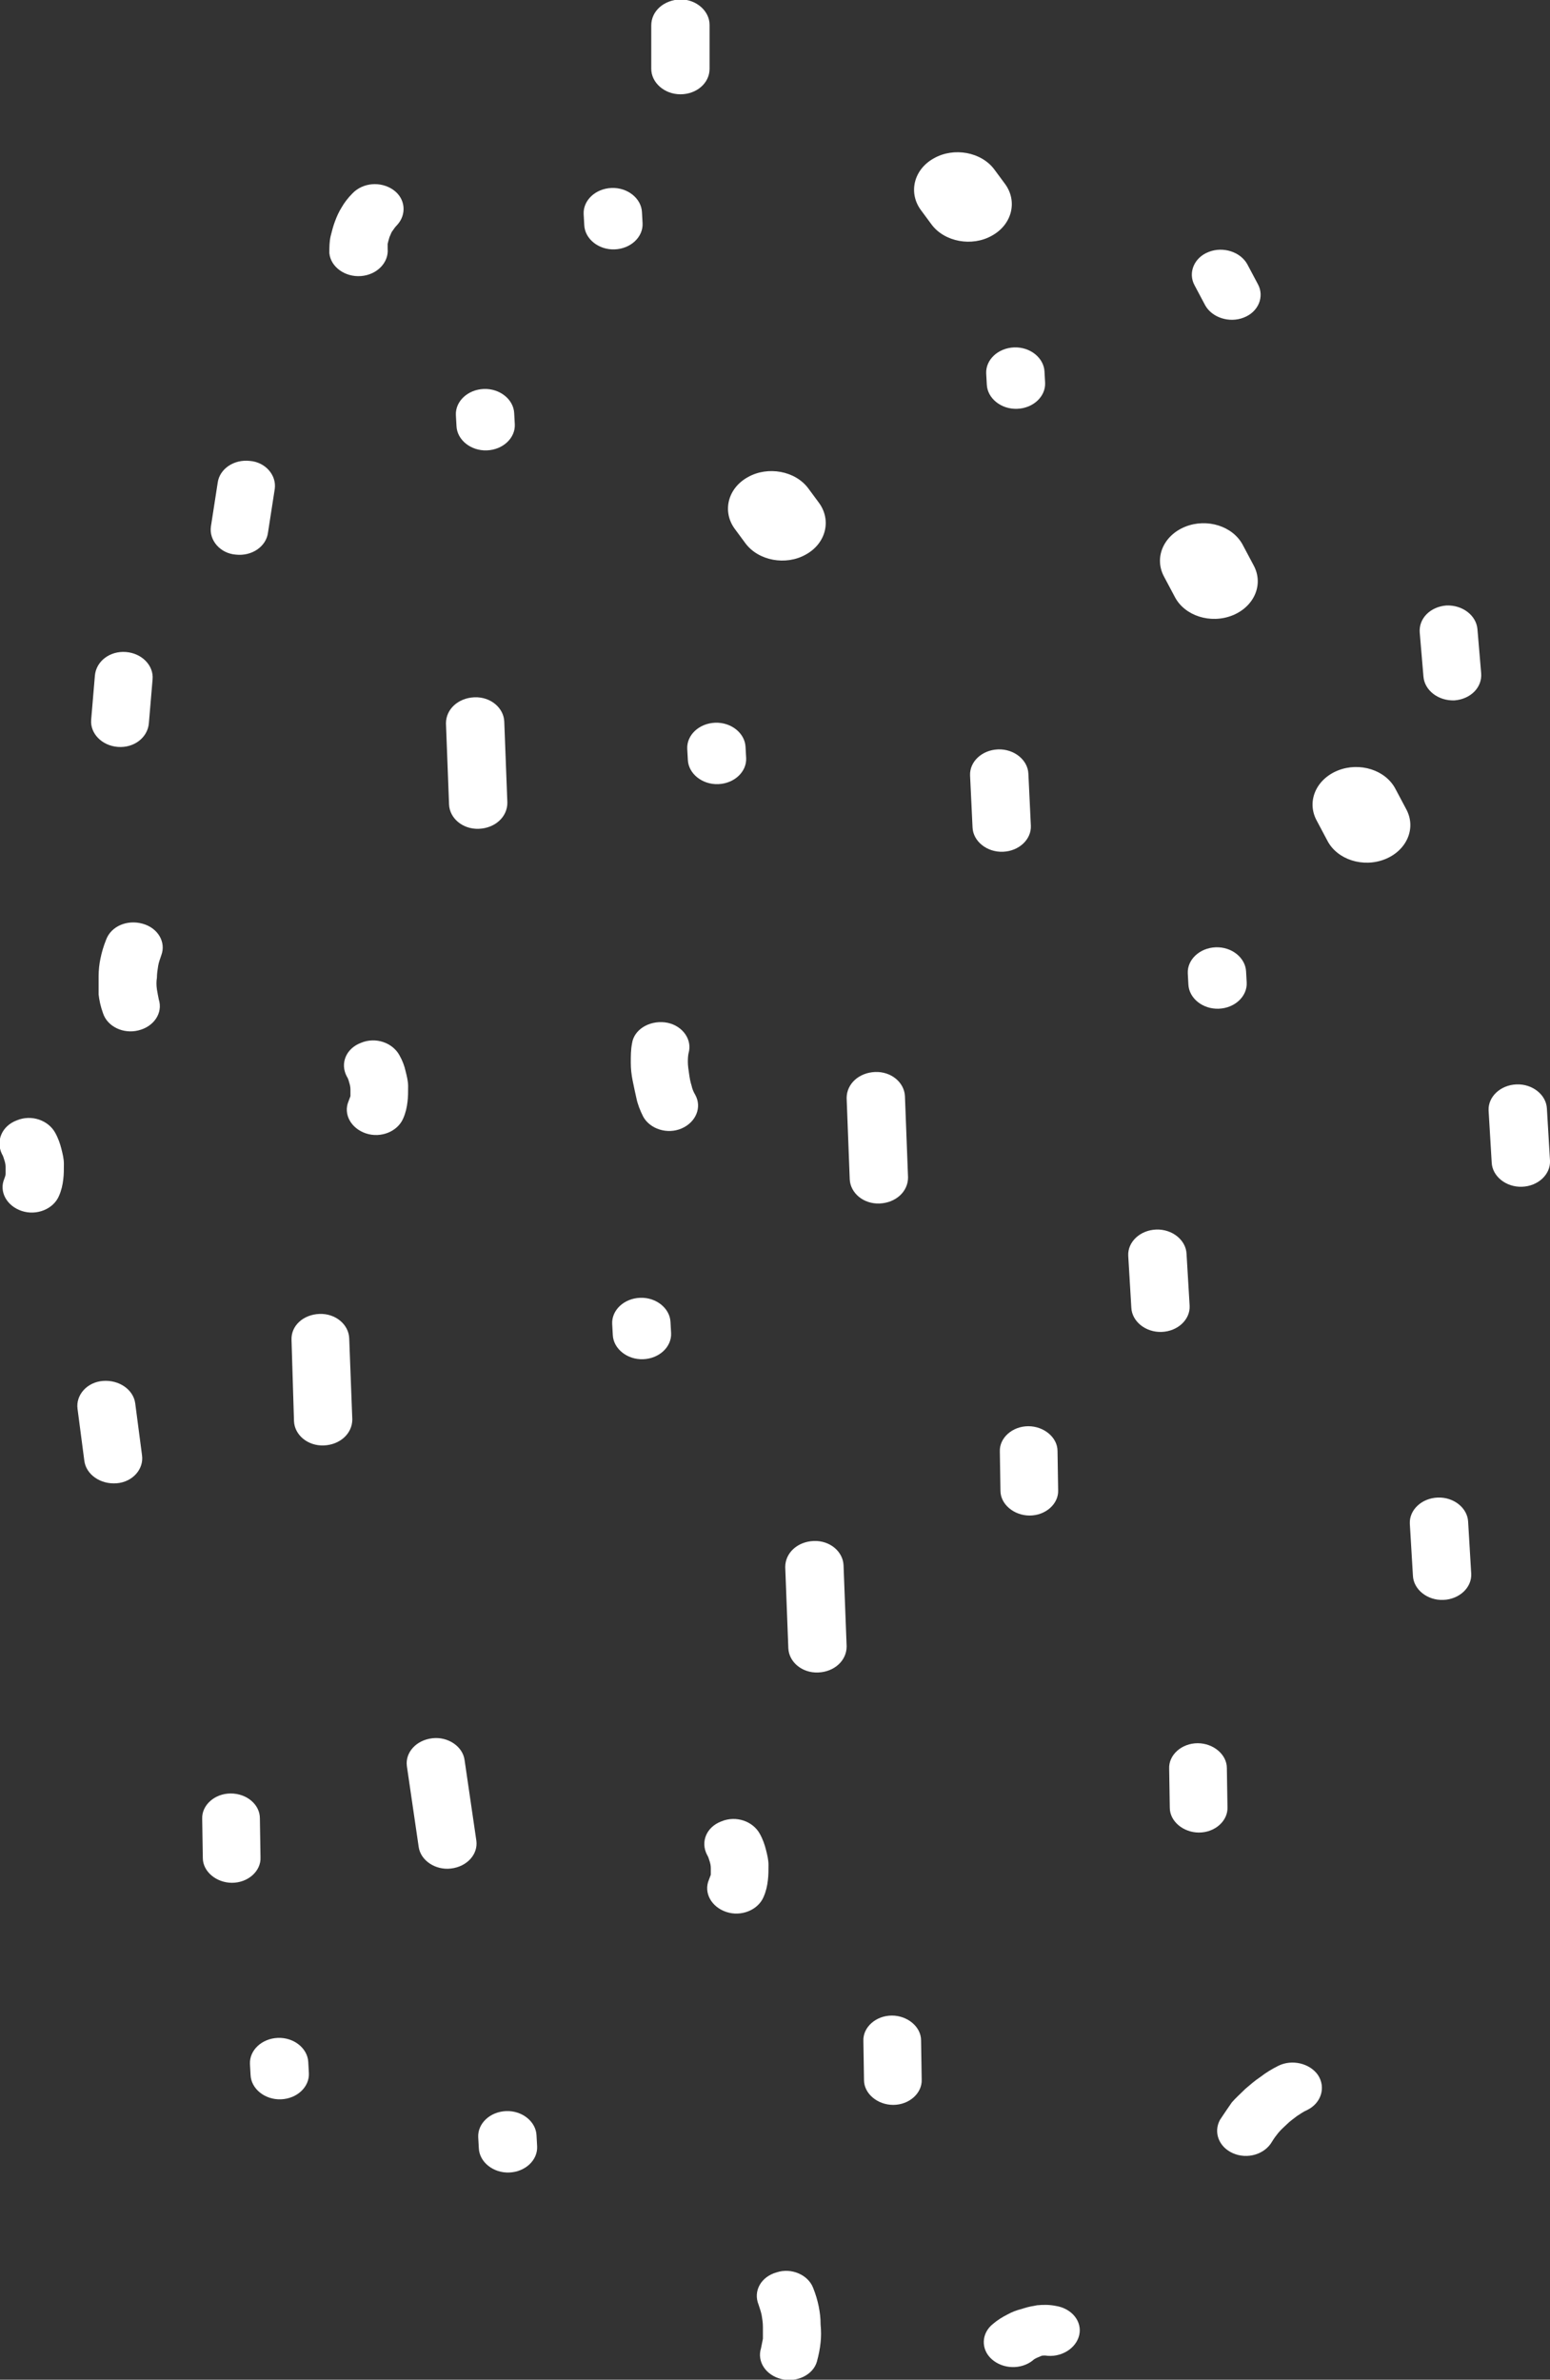 <?xml version="1.0" encoding="UTF-8"?> <!-- Generator: Adobe Illustrator 26.0.2, SVG Export Plug-In . SVG Version: 6.00 Build 0) --> <svg xmlns="http://www.w3.org/2000/svg" xmlns:xlink="http://www.w3.org/1999/xlink" id="Layer_1" x="0px" y="0px" viewBox="0 0 249.9 383.6" style="enable-background:new 0 0 249.9 383.6;" xml:space="preserve"><rect x="0" y="0" width="249.9" height="383.6" fill="#333333" stroke="none"/> <style type="text/css"> .st0{fill:#FFFFFF;} </style> <g> <g> <g> <path class="st0" d="M47.4,229.1c0.1,2.2,2.2,4,4.8,3.9c2.6-0.1,4.6-1.9,4.6-4.2l-0.5-13.1c-0.1-2.2-2.2-4-4.8-3.9 c-2.6,0.1-4.6,1.9-4.5,4.2L47.4,229.1z"></path> </g> <g> <path class="st0" d="M127.1,265.7c0.1,2.2,2.2,4,4.8,3.9c2.6-0.1,4.6-1.9,4.6-4.2l-0.5-13.1c-0.1-2.2-2.2-4-4.8-3.9 c-2.6,0.1-4.6,1.9-4.6,4.2L127.1,265.7z"></path> </g> <g> <path class="st0" d="M67.5,297.7c0.3,2.2,2.7,3.8,5.2,3.5c2.6-0.3,4.4-2.3,4.1-4.5l-1.9-13c-0.3-2.2-2.7-3.8-5.2-3.5 c-2.6,0.3-4.4,2.3-4.1,4.5L67.5,297.7z"></path> </g> <g> <path class="st0" d="M137,190.1c0.1,2.2,2.2,4,4.8,3.9c2.6-0.1,4.6-1.9,4.6-4.2l-0.5-13.1c-0.1-2.2-2.2-4-4.8-3.9 c-2.6,0.1-4.6,1.9-4.6,4.2L137,190.1z"></path> </g> <g> <path class="st0" d="M72.4,129.7c0.1,2.2,2.2,4,4.8,3.9c2.6-0.1,4.6-1.9,4.6-4.2l-0.5-13.1c-0.1-2.2-2.2-4-4.8-3.9 c-2.6,0.1-4.6,1.9-4.6,4.2L72.4,129.7z"></path> </g> <g> <path class="st0" d="M240.5,187.4c0.1,2.2,2.3,4,4.9,3.9c2.6-0.1,4.6-2,4.5-4.2l-0.5-8.4c-0.1-2.2-2.3-4-4.9-3.9 c-2.6,0.1-4.6,2-4.5,4.2L240.5,187.4z"></path> </g> <g> <path class="st0" d="M182.4,210.8c0.1,2.2,2.3,4,4.9,3.9c2.6-0.1,4.6-2,4.5-4.2l-0.5-8.4c-0.1-2.2-2.3-4-4.9-3.9 c-2.6,0.1-4.6,2-4.5,4.2L182.4,210.8z"></path> </g> <g> <path class="st0" d="M227.8,254c0.1,2.2,2.3,4,4.9,3.9c2.6-0.1,4.6-2,4.5-4.2l-0.5-8.4c-0.1-2.2-2.3-4-4.9-3.9 c-2.6,0.1-4.6,2-4.5,4.2L227.8,254z"></path> </g> <g> <path class="st0" d="M156.8,133.4c0.1,2.2,2.3,4,4.9,3.9c2.6-0.1,4.6-2,4.5-4.2l-0.4-8.4c-0.1-2.2-2.3-4-4.9-3.9 c-2.6,0.1-4.6,2-4.5,4.2L156.8,133.4z"></path> </g> <g> <path class="st0" d="M13.6,235.5c0.3,2.2,2.6,3.8,5.2,3.6c2.6-0.2,4.4-2.3,4.1-4.5l-1.1-8.4c-0.3-2.2-2.6-3.8-5.2-3.6 c-2.6,0.2-4.4,2.3-4.1,4.5L13.6,235.5z"></path> </g> <g> <path class="st0" d="M34,84.9c-0.3,2.2,1.5,4.3,4,4.5c2.6,0.3,4.9-1.3,5.2-3.5l1.1-7.1c0.3-2.2-1.5-4.3-4-4.5 c-2.6-0.3-4.9,1.3-5.2,3.5L34,84.9z"></path> </g> <g> <path class="st0" d="M24.6,109.5c0.2-2.2-1.7-4.2-4.3-4.4c-2.6-0.2-4.8,1.5-5,3.8l-0.6,7.1c-0.2,2.2,1.7,4.2,4.3,4.4 c2.6,0.2,4.8-1.5,5-3.8L24.6,109.5z"></path> </g> <g> <path class="st0" d="M238.2,101.4c-0.2-2.2-2.4-3.9-5-3.8c-2.6,0.2-4.5,2.1-4.3,4.4l0.6,7.1c0.2,2.2,2.4,3.9,5,3.8 c2.6-0.2,4.5-2.1,4.3-4.4L238.2,101.4z"></path> </g> <g> <path class="st0" d="M122.7,378.5c-0.7,2.2,0.8,4.4,3.3,5c2.5,0.6,5.1-0.7,5.7-2.8c0.3-1.1,0.5-2.1,0.6-3.1 c0.1-0.9,0.1-1.9,0-2.9c0-1-0.1-1.9-0.3-2.9c-0.2-1-0.5-2-0.9-3c-0.8-2.1-3.5-3.3-5.9-2.5c-2.5,0.7-3.8,3-2.9,5.2 c0.2,0.6,0.4,1.2,0.5,1.7c0.1,0.6,0.2,1.2,0.2,1.9c0,0.6,0,1.2,0,1.9C122.9,377.5,122.8,378,122.7,378.5z"></path> </g> <g> <path class="st0" d="M196.7,341.7c-1.1,2-0.2,4.4,2.1,5.4c2.3,1,5.1,0.2,6.3-1.9c0.3-0.5,0.6-0.9,1-1.4c0.5-0.6,1-1,1.4-1.4 c0.5-0.5,1.1-0.9,1.6-1.3c0.5-0.3,1-0.7,1.7-1c2.2-1.1,3-3.6,1.7-5.6c-1.3-1.9-4.2-2.6-6.4-1.5c-1,0.5-2,1.1-2.9,1.8 c-0.9,0.6-1.7,1.3-2.4,1.9c-0.8,0.8-1.6,1.5-2.2,2.2C197.9,339.9,197.3,340.8,196.7,341.7z"></path> </g> <g> <path class="st0" d="M32.7,299.5c0,2.2,2.2,4,4.7,4c2.6,0,4.7-1.9,4.6-4.1l-0.1-6.3c0-2.2-2.1-4-4.7-4c-2.6,0-4.7,1.9-4.6,4.1 L32.7,299.5z"></path> </g> <g> <path class="st0" d="M139.3,335.3c0,2.2,2.2,4,4.7,4c2.6,0,4.7-1.9,4.6-4.1l-0.1-6.3c0-2.2-2.2-4-4.7-4c-2.6,0-4.7,1.9-4.6,4.1 L139.3,335.3z"></path> </g> <g> <path class="st0" d="M188.6,291.4c0,2.2,2.2,4,4.7,4c2.6,0,4.7-1.9,4.6-4.1l-0.1-6.3c0-2.2-2.2-4-4.7-4c-2.6,0-4.7,1.9-4.6,4.1 L188.6,291.4z"></path> </g> <g> <path class="st0" d="M161.3,240.3c0,2.2,2.2,4,4.7,4c2.6,0,4.7-1.9,4.6-4.1l-0.1-6.3c0-2.2-2.2-4-4.7-4c-2.6,0-4.7,1.9-4.6,4.1 L161.3,240.3z"></path> </g> <g> <path class="st0" d="M114.3,303c-0.9,2.1,0.4,4.4,2.8,5.2c2.4,0.8,5.1-0.3,6-2.4c0.4-0.9,0.6-1.8,0.7-2.7 c0.1-0.8,0.1-1.6,0.1-2.5c0-0.8-0.2-1.6-0.4-2.4c-0.2-0.8-0.5-1.7-1-2.6c-1.1-2-3.8-3-6.2-2c-2.4,0.9-3.4,3.3-2.3,5.4 c0.2,0.3,0.3,0.7,0.4,1c0.1,0.3,0.2,0.7,0.2,1.1c0,0.4,0,0.8,0,1.1C114.5,302.5,114.4,302.7,114.3,303z"></path> </g> <g> <path class="st0" d="M168.5,379.7c2.5,0.4,5-1.1,5.5-3.3c0.5-2.2-1.2-4.3-3.8-4.7c-1-0.2-2-0.2-3-0.1l-0.5,0.1 c-0.7,0.1-1.4,0.3-2,0.5c-0.8,0.2-1.6,0.5-2.3,0.9c-0.8,0.4-1.6,0.9-2.3,1.5c-1.9,1.5-2,4.1-0.2,5.7c1.8,1.6,4.7,1.7,6.6,0.2 c0.2-0.2,0.4-0.3,0.6-0.4l0.7-0.3C168,379.7,168.2,379.7,168.5,379.7z"></path> </g> <g> <path class="st0" d="M77.2,346.3c0.1,2.2,2.3,4,4.9,3.9c2.6-0.1,4.6-2,4.5-4.2l-0.1-1.8c-0.1-2.2-2.3-4-4.9-3.9 c-2.6,0.1-4.6,2-4.5,4.2L77.2,346.3z"></path> </g> <g> <path class="st0" d="M40.4,334.5c0.1,2.2,2.3,4,4.9,3.9c2.6-0.1,4.6-2,4.5-4.2l-0.1-1.8c-0.1-2.2-2.3-4-4.9-3.9 c-2.6,0.1-4.6,2-4.5,4.2L40.4,334.5z"></path> </g> <g> <path class="st0" d="M98.8,215.2c0.1,2.2,2.3,4,4.9,3.9c2.6-0.1,4.6-2,4.5-4.2l-0.1-1.8c-0.1-2.2-2.3-4-4.9-3.9 c-2.6,0.1-4.6,2-4.5,4.2L98.8,215.2z"></path> </g> <g> <path class="st0" d="M103.7,180c1.1,2,3.9,2.9,6.2,1.9c2.3-1,3.3-3.4,2.2-5.4c-0.3-0.5-0.5-1-0.6-1.5c-0.2-0.6-0.3-1.2-0.4-1.9 c-0.1-0.7-0.2-1.3-0.2-1.9c0-0.5,0-1.1,0.2-1.8c0.4-2.2-1.4-4.3-3.9-4.6c-2.6-0.3-5,1.2-5.3,3.4c-0.2,1-0.2,2-0.2,3.1 c0,1,0.1,1.9,0.3,2.9c0.2,1,0.4,1.9,0.6,2.8C102.8,178,103.2,179,103.7,180z"></path> </g> <g> <path class="st0" d="M16.6,163.3c0.7,2.2,3.3,3.4,5.7,2.8c2.5-0.6,4-2.8,3.3-5c-0.1-0.5-0.2-1-0.3-1.6c-0.1-0.7-0.1-1.3,0-1.9 c0-0.6,0.1-1.3,0.2-1.9c0.1-0.6,0.3-1.1,0.5-1.7c0.8-2.1-0.5-4.4-3-5.1c-2.5-0.7-5.1,0.4-5.9,2.6c-0.4,1-0.7,2-0.9,3 c-0.2,0.9-0.3,1.9-0.3,2.9c0,1,0,2,0,2.9C16,161.2,16.2,162.2,16.6,163.3z"></path> </g> <g> <path class="st0" d="M110.9,122.5c0.1,2.2,2.3,4,4.9,3.9c2.6-0.1,4.6-2,4.5-4.2l-0.1-1.8c-0.1-2.2-2.3-4-4.9-3.9 c-2.6,0.1-4.6,2-4.5,4.2L110.9,122.5z"></path> </g> <g> <path class="st0" d="M191.6,158.7c0.1,2.2,2.3,4,4.9,3.9c2.6-0.1,4.6-2,4.5-4.2l-0.1-1.8c-0.1-2.2-2.3-4-4.9-3.9 c-2.6,0.1-4.6,2-4.5,4.2L191.6,158.7z"></path> </g> <g> <path class="st0" d="M56.2,177.5c-0.9,2.1,0.4,4.4,2.8,5.2c2.4,0.8,5.1-0.3,6-2.4c0.4-0.9,0.6-1.8,0.7-2.7 c0.1-0.8,0.1-1.6,0.1-2.5c0-0.8-0.2-1.6-0.4-2.4c-0.2-0.9-0.5-1.7-1-2.6c-1.1-2-3.8-3-6.2-2c-2.4,0.9-3.4,3.3-2.3,5.4 c0.2,0.3,0.3,0.6,0.4,1c0.1,0.3,0.2,0.7,0.2,1.1c0,0.4,0,0.8,0,1.1C56.4,177,56.3,177.2,56.2,177.5z"></path> </g> <g> <path class="st0" d="M0.7,190c-0.9,2.1,0.4,4.4,2.8,5.2c2.4,0.8,5.1-0.3,6-2.4c0.4-0.9,0.6-1.8,0.7-2.7c0.1-0.8,0.1-1.6,0.1-2.5 c0-0.8-0.2-1.6-0.4-2.4c-0.2-0.8-0.5-1.7-1-2.6c-1.1-2-3.8-3-6.2-2c-2.4,0.9-3.4,3.3-2.4,5.4c0.2,0.3,0.3,0.7,0.4,1 c0.1,0.3,0.2,0.7,0.2,1.1c0,0.4,0,0.8,0,1.1C0.9,189.5,0.8,189.7,0.7,190z"></path> </g> <g> <path class="st0" d="M73.6,68.7c0.1,2.2,2.3,4,4.9,3.9c2.6-0.1,4.6-2,4.5-4.2l-0.1-1.8c-0.1-2.2-2.3-4-4.9-3.9 c-2.6,0.1-4.6,2-4.5,4.2L73.6,68.7z"></path> </g> <g> <path class="st0" d="M94.2,36.3c0.1,2.2,2.3,4,4.9,3.9c2.6-0.1,4.6-2,4.5-4.2l-0.1-1.8c-0.1-2.2-2.3-4-4.9-3.9 c-2.6,0.1-4.6,2-4.5,4.2L94.2,36.3z"></path> </g> <g> <path class="st0" d="M159.1,62c0.1,2.2,2.3,4,4.9,3.9c2.6-0.1,4.6-2,4.5-4.2l-0.1-1.8c-0.1-2.2-2.3-4-4.9-3.9 c-2.6,0.1-4.6,2-4.5,4.2L159.1,62z"></path> </g> <g> <path class="st0" d="M53.1,40.8c0.2,2.2,2.5,3.9,5.1,3.7c2.6-0.2,4.5-2.2,4.3-4.4c0-0.3,0-0.6,0-0.8c0.1-0.4,0.2-0.8,0.3-1.1 c0.2-0.4,0.3-0.8,0.5-1c0.2-0.3,0.4-0.6,0.7-0.9c1.6-1.7,1.4-4.3-0.6-5.7c-2-1.4-4.9-1.2-6.6,0.6c-0.7,0.7-1.3,1.5-1.7,2.2 c-0.5,0.8-0.8,1.5-1.1,2.3c-0.3,0.8-0.5,1.6-0.7,2.4C53.1,39,53.1,39.9,53.1,40.8z"></path> </g> <g> <path class="st0" d="M105,11.1c0,2.2,2.1,4.1,4.7,4.1c2.6,0,4.7-1.8,4.7-4.1l0-7.1c0-2.2-2.1-4.1-4.7-4.1C107,0,105,1.8,105,4.1 L105,11.1z"></path> </g> <g> <path class="st0" d="M194.3,49.2c1.1,2,3.9,2.9,6.2,2c2.4-0.9,3.4-3.4,2.3-5.4l-1.7-3.2c-1.1-2-3.9-2.9-6.2-2 c-2.4,0.9-3.4,3.4-2.3,5.4L194.3,49.2z"></path> </g> <g> <path class="st0" d="M189.4,96.2c1.6,3.1,5.8,4.4,9.3,3c3.5-1.4,5.1-5,3.4-8.1l-1.7-3.2c-1.6-3.1-5.8-4.4-9.3-3 c-3.5,1.4-5.1,5-3.4,8.1L189.4,96.2z"></path> </g> <g> <path class="st0" d="M214,135.5c1.6,3.1,5.8,4.4,9.3,3c3.5-1.4,5.1-5,3.4-8.1l-1.7-3.2c-1.6-3.1-5.8-4.4-9.3-3 c-3.5,1.4-5.1,5-3.4,8.1L214,135.5z"></path> </g> <g> <path class="st0" d="M150.2,36.2c2.1,2.8,6.5,3.6,9.7,1.8c3.3-1.8,4.2-5.6,2.1-8.4l-1.7-2.3c-2.1-2.8-6.5-3.6-9.7-1.8 c-3.3,1.8-4.2,5.6-2.1,8.4L150.2,36.2z"></path> </g> <g> <path class="st0" d="M120.2,87.6c2.1,2.8,6.5,3.6,9.7,1.8c3.3-1.8,4.2-5.6,2.1-8.4l-1.7-2.3c-2.1-2.8-6.5-3.6-9.7-1.8 c-3.3,1.8-4.2,5.6-2.1,8.4L120.2,87.6z"></path> </g> </g> </g> </svg> 